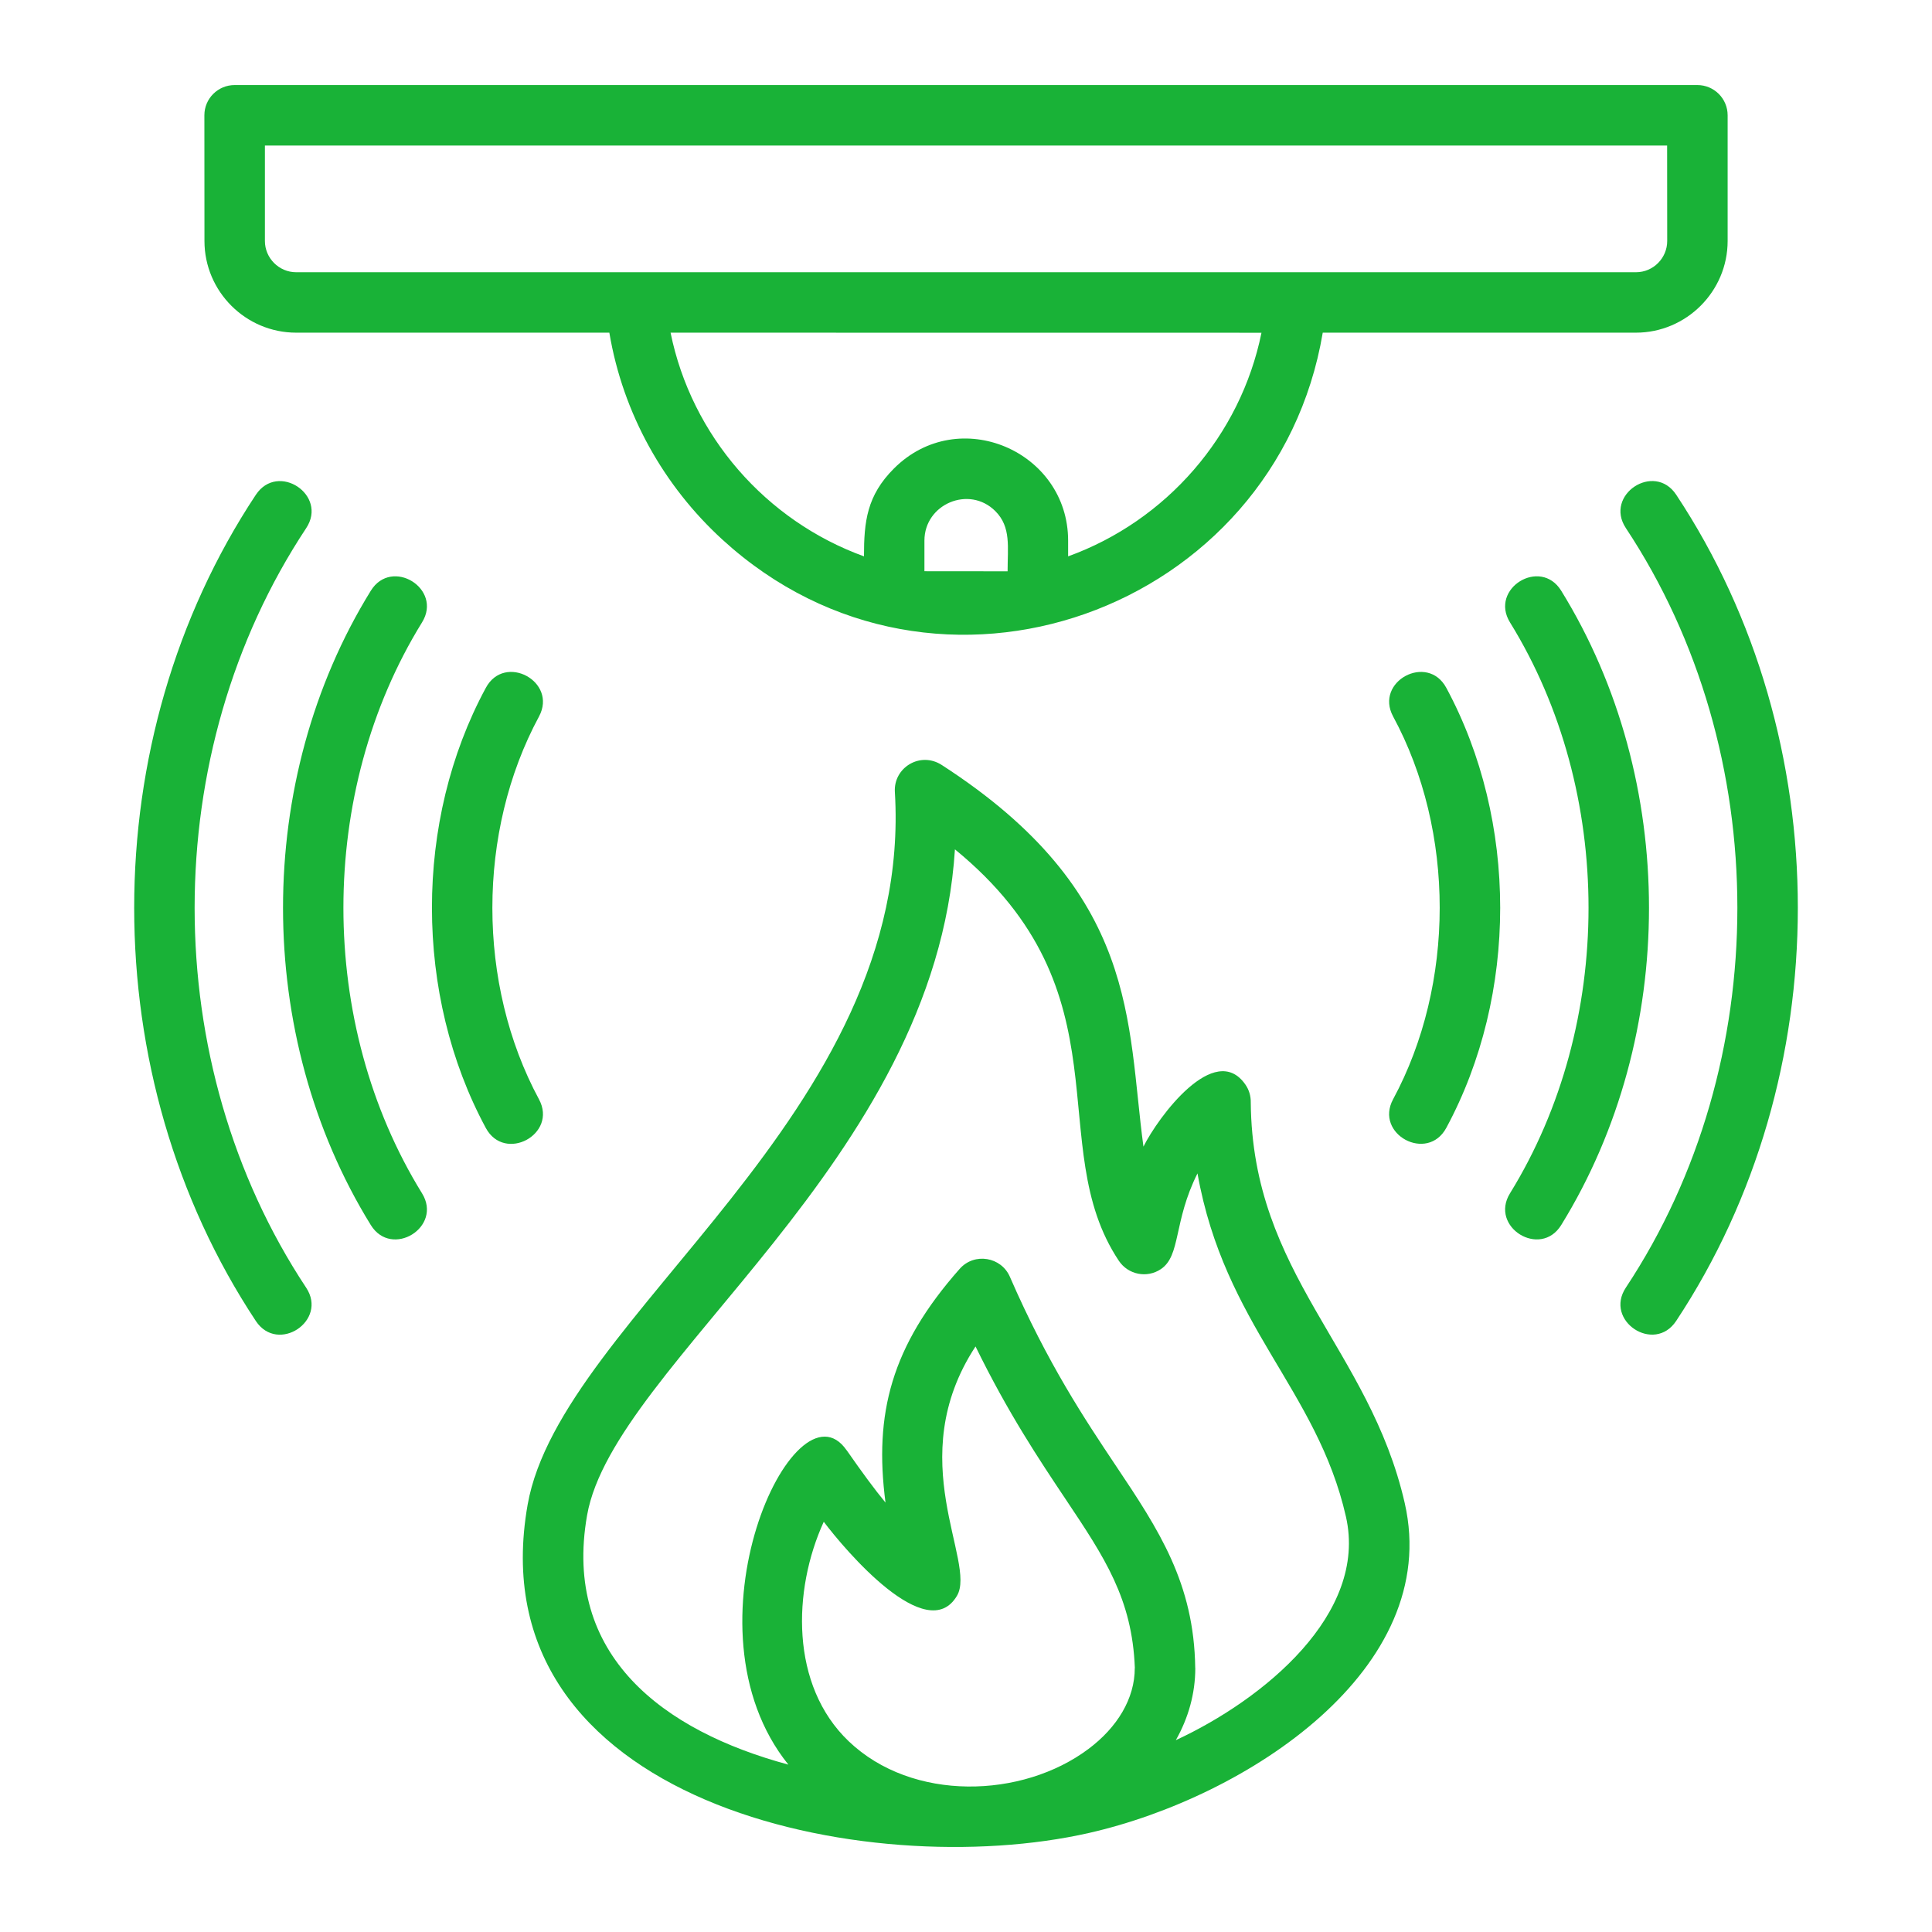 <?xml version="1.0" encoding="UTF-8"?>
<svg width="1200pt" height="1200pt" version="1.1" viewBox="0 0 1200 1200" xmlns="http://www.w3.org/2000/svg">
 <path d="m145.74 52.828h908.53c10.359 0 18.797 8.391 18.797 18.797v78.047c0 31.359-25.688 56.953-56.953 56.953h-194.53c-29.062 172.64-239.9 250.18-372.89 128.53-36.281-33.188-61.734-78.047-70.219-128.53h-194.53c-31.359 0-56.953-25.594-56.953-56.953l-0.047-78.094c0-10.359 8.438-18.75 18.797-18.75zm156 374.44c-44.672 82.547-44.531 190.78 0 273.32 11.719 21.75 44.719 3.938 33.047-17.766-38.625-71.625-38.625-166.22 0-237.79 11.672-21.75-21.375-39.562-33.047-17.766zm-71.438-60.328c-72.703 117.61-72.656 276.32 0 393.94 12.938 20.953 44.812 1.312 31.828-19.688-65.109-105.38-65.109-249.28 0-354.61 12.984-20.953-18.891-40.641-31.828-19.641zm-71.391-59.625c-100.78 152.16-100.73 361.03 0 513.19 13.641 20.578 44.859-0.141 31.266-20.672-92.391-139.55-92.391-332.26 0-471.79 13.641-20.625-17.625-41.297-31.266-20.719zm377.72 38.25c0-21.609 1.781-37.734 18.609-54.562 40.219-40.219 108.19-10.781 108.19 44.812v9.75c60.891-22.031 107.06-74.812 120.1-138.89l-367.03-0.047c13.031 64.125 59.25 116.86 120.14 138.94zm89.203 9.281c0-15.094 2.25-27.516-7.594-37.359-16.266-16.266-44.062-4.406-44.062 18.281v19.031zm239.44 90.141c38.672 71.438 38.531 166.36 0 237.79-11.719 21.703 21.281 39.516 33.047 17.766 44.625-82.781 44.625-190.55 0-273.32-11.719-21.703-44.719-3.938-33.047 17.766zm72.609-58.406c65.062 105.28 65.016 249.32 0 354.61-12.938 20.953 18.891 40.641 31.828 19.688 72.656-117.66 72.703-276.32 0-393.94-12.938-21-44.766-1.312-31.828 19.641zm71.953-58.594c92.391 139.45 92.344 332.39 0 471.79-13.641 20.578 17.625 41.297 31.266 20.672 100.73-152.16 100.78-361.03 0-513.19-13.641-20.531-44.859 0.141-31.266 20.719zm-267.42 708.05c0 15.891-4.312 31.078-12.094 44.812 54.375-25.172 119.39-78.375 105.66-138.84-17.953-79.031-75.422-118.73-92.203-213.19-15.094 30.047-10.219 51.094-22.781 59.484-8.625 5.766-20.297 3.422-26.062-5.203-47.906-71.859 7.406-166.13-101.81-255.56-12.188 193.97-211.87 319.4-228.47 413.58-15.375 87.328 47.484 134.02 125.02 154.92-68.812-85.406 4.031-241.78 36.188-195.24h0.047c9.656 13.875 17.344 24.328 24.094 32.484-7.219-55.172 3.562-97.125 46.078-145.18 9.188-10.359 25.828-7.406 31.172 4.922 23.531 54.094 46.781 88.828 65.812 117.33 26.672 39.844 48.609 72.938 49.312 125.68zm-66.328 50.25c-41.062 30.797-109.36 33.047-148.92-4.734-36.422-34.734-34.922-93.891-15.516-136.36 13.359 17.719 64.078 77.578 82.734 45.984 12.422-21-34.453-84.703 11.531-154.87 20.203 41.344 39.562 70.312 55.969 94.875 24.188 36.188 41.344 61.828 42.984 104.81h-0.047c0.047 19.125-10.969 36.984-28.734 50.297zm196.45-152.53c23.344 102.66-97.547 182.29-196.08 204.71-137.72 31.312-381.47-18.281-348.74-203.86 20.672-117.23 240.19-242.11 228.1-442.74-0.891-15.047 15.703-25.359 29.109-16.734 123.05 79.5 114.8 159.71 125.29 237.05 9.188-18.469 44.25-65.719 63.234-38.672 2.391 3.375 3.469 7.266 3.422 11.109 0.891 107.3 73.781 152.9 95.672 249.14zm162.94-843.37h-870.94v59.297c0 10.641 8.766 19.406 19.406 19.406h832.18c10.781 0 19.406-8.812 19.406-19.406z" fill="#19b237" fill-rule="evenodd"/>
</svg>
